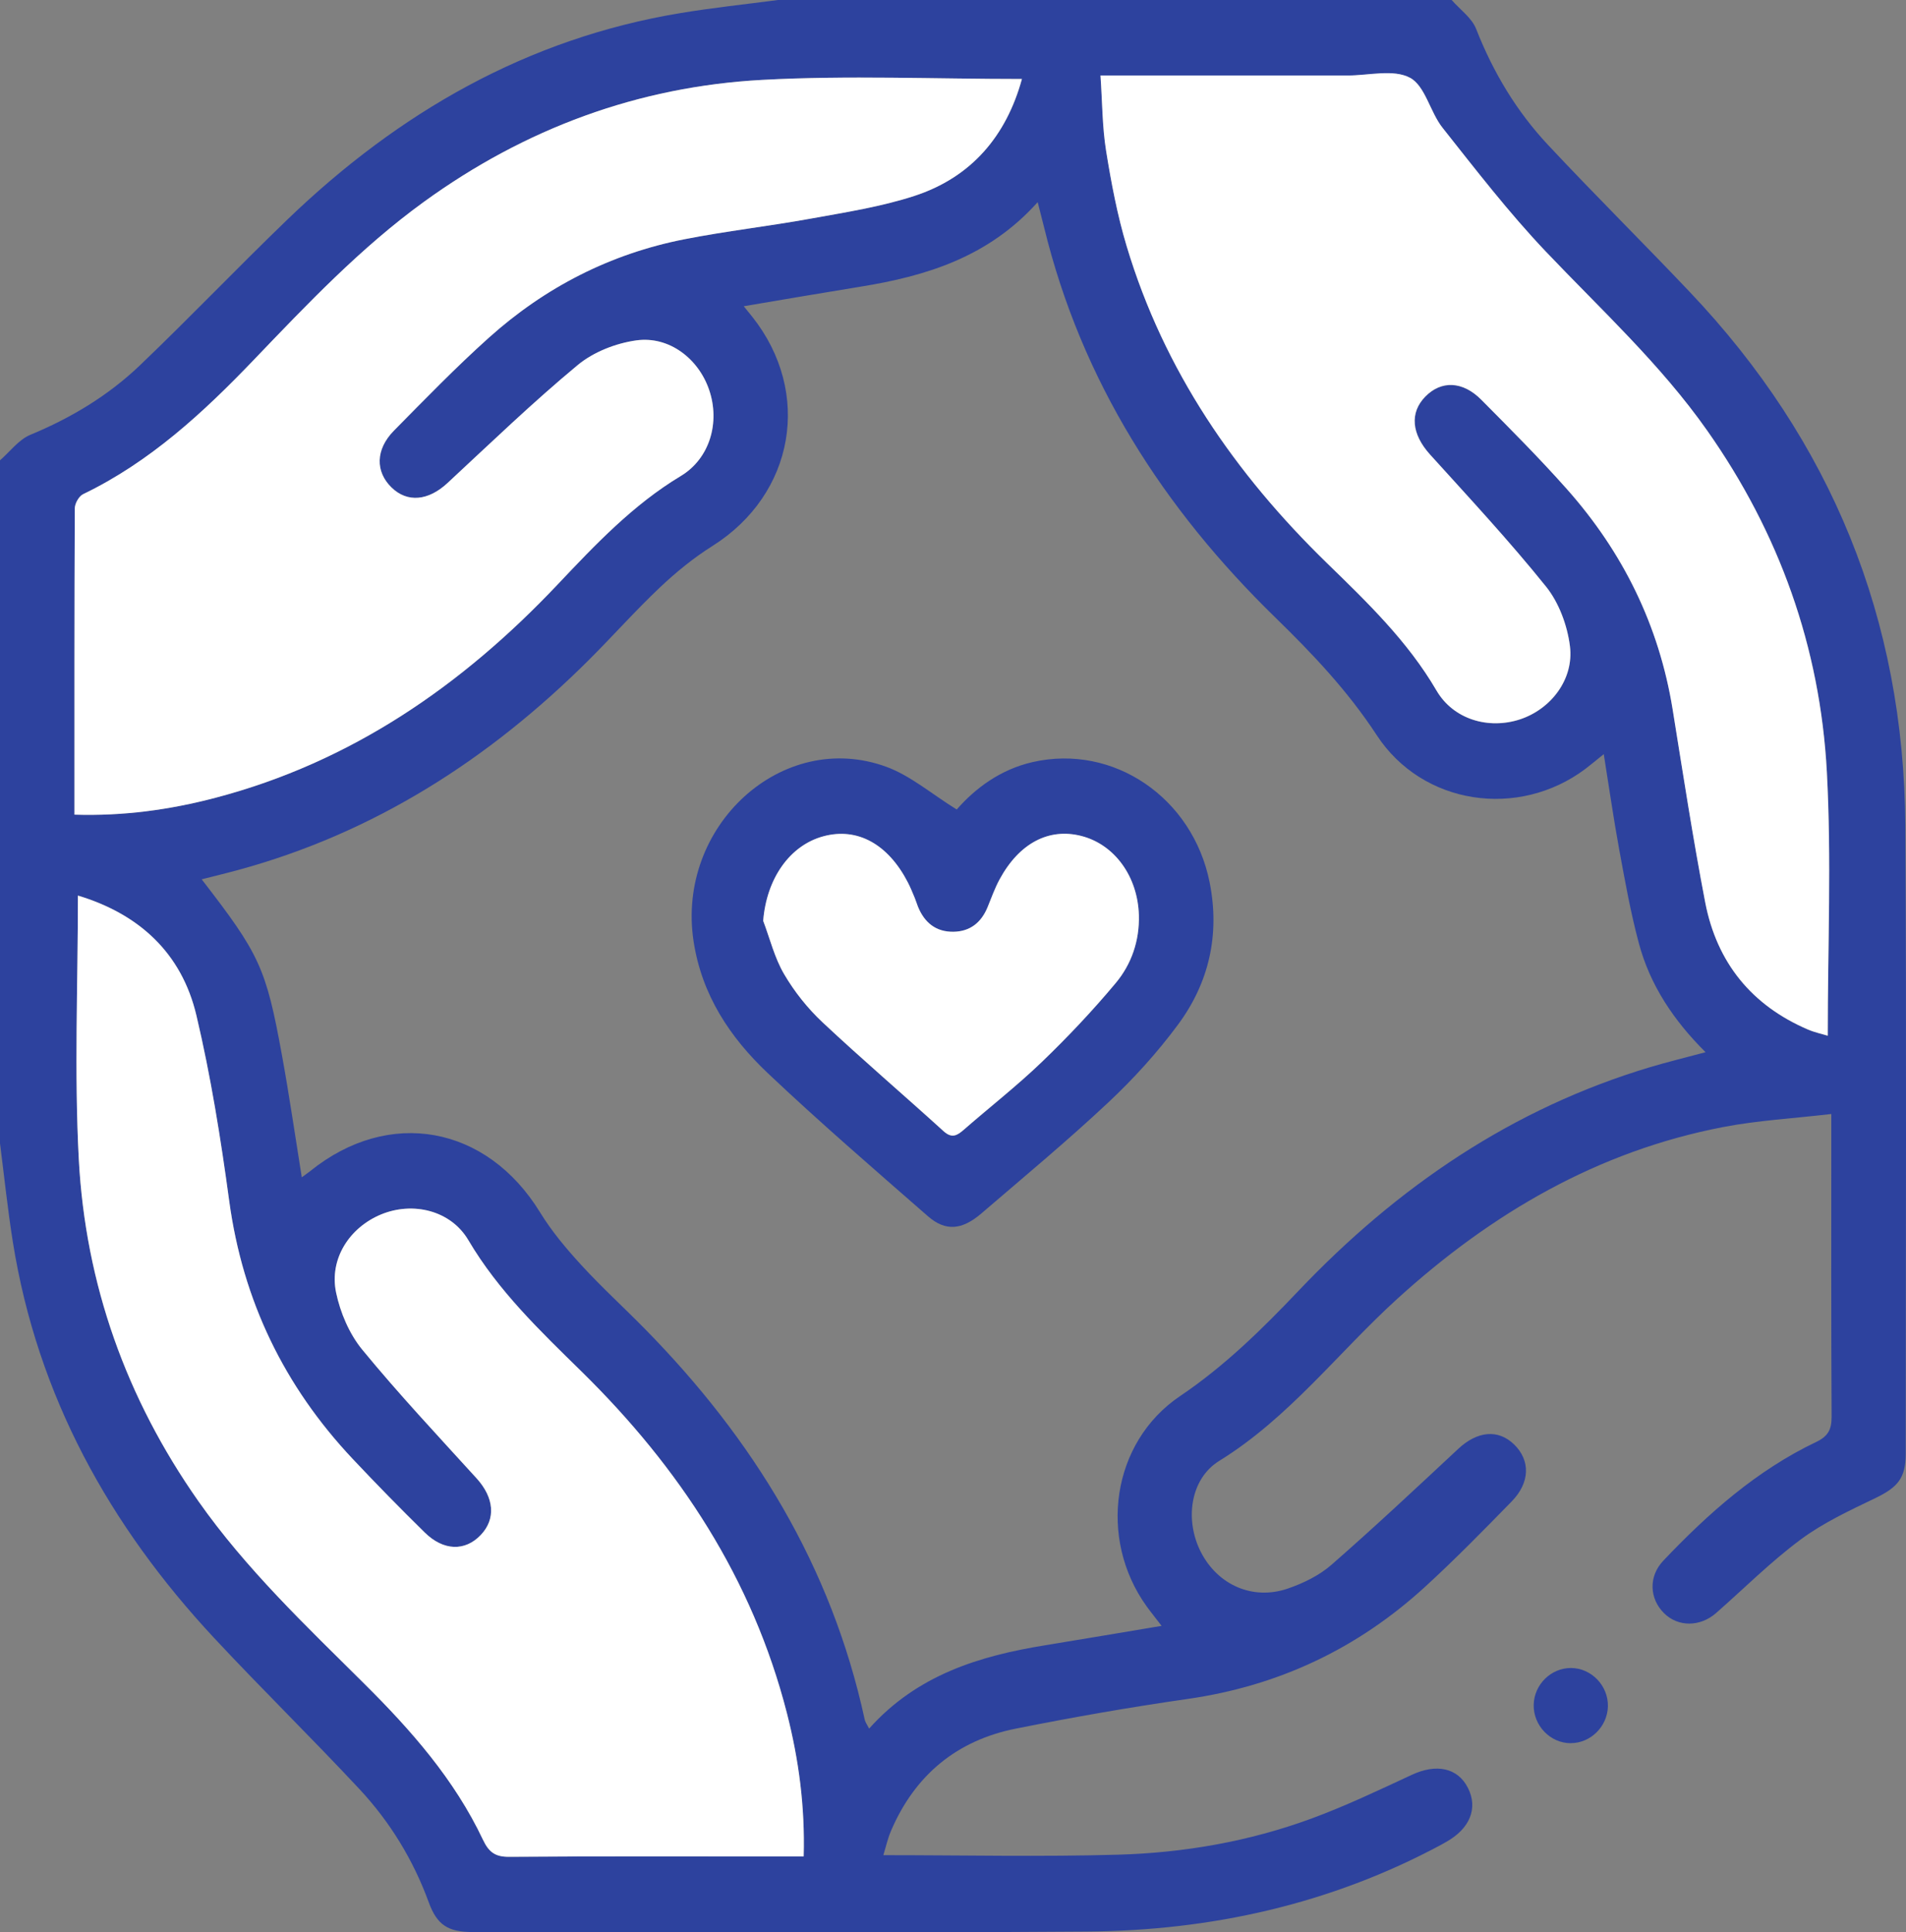 <svg width="75" height="76" viewBox="0 0 75 76" fill="none" xmlns="http://www.w3.org/2000/svg">
<rect x="0" y="0" width="75" height="76" fill="#808080" stroke="none"/>
<g clip-path="url(#clip0_453_2722)">
<path d="M30.61 0C39.447 0 48.283 0 57.122 0C57.45 0.377 57.914 0.7 58.086 1.14C58.754 2.843 59.675 4.378 60.91 5.696C62.739 7.651 64.643 9.535 66.486 11.478C72.053 17.339 74.924 24.344 74.973 32.481C75.023 40.717 74.99 48.954 74.988 57.188C74.988 58.14 74.669 58.502 73.797 58.923C72.789 59.408 71.752 59.888 70.858 60.551C69.682 61.423 68.635 62.472 67.529 63.443C66.897 63.998 66.029 63.998 65.477 63.449C64.903 62.878 64.86 62.006 65.451 61.385C67.218 59.523 69.128 57.832 71.458 56.72C71.938 56.492 72.075 56.226 72.073 55.715C72.053 52.029 72.061 48.345 72.061 44.659V43.816C70.554 43.993 69.161 44.068 67.803 44.33C62.872 45.278 58.689 47.718 54.989 51.079C52.653 53.201 50.723 55.764 47.982 57.456C46.812 58.177 46.618 59.815 47.258 61.054C47.919 62.337 49.289 62.952 50.663 62.486C51.275 62.278 51.905 61.972 52.389 61.55C54.085 60.069 55.73 58.526 57.38 56.988C58.131 56.286 58.953 56.2 59.585 56.819C60.221 57.442 60.209 58.31 59.489 59.05C58.374 60.192 57.255 61.334 56.079 62.41C53.42 64.845 50.31 66.31 46.745 66.822C44.478 67.147 42.218 67.542 39.969 67.992C37.66 68.452 36.003 69.808 35.06 72.013C34.931 72.314 34.86 72.639 34.759 72.968C37.905 72.968 40.956 73.036 44.002 72.949C46.593 72.875 49.152 72.429 51.598 71.531C52.946 71.035 54.249 70.415 55.554 69.808C56.517 69.36 57.36 69.526 57.764 70.325C58.167 71.124 57.84 71.927 56.899 72.451C56.834 72.487 56.772 72.524 56.707 72.56C52.345 74.9 47.657 75.937 42.764 75.972C34.71 76.03 26.654 75.992 18.6 75.992C17.63 75.992 17.195 75.713 16.871 74.822C16.26 73.151 15.348 71.662 14.151 70.377C12.274 68.365 10.306 66.441 8.429 64.429C4.313 60.015 1.477 54.918 0.507 48.858C0.301 47.564 0.166 46.265 0 44.97C0 36.016 0 27.06 0 18.106C0.393 17.765 0.736 17.293 1.192 17.103C2.792 16.441 4.258 15.562 5.506 14.369C7.475 12.487 9.357 10.516 11.318 8.627C15.697 4.416 20.757 1.507 26.781 0.514C28.053 0.303 29.335 0.169 30.61 0ZM7.934 34.583C10.212 37.527 10.468 38.06 11.094 41.502C11.382 43.077 11.611 44.663 11.875 46.307C12.02 46.2 12.116 46.134 12.208 46.061C15.311 43.561 19.152 44.266 21.25 47.683C21.709 48.432 22.287 49.118 22.882 49.767C23.678 50.635 24.553 51.43 25.378 52.271C29.634 56.597 32.718 61.601 34.025 67.633C34.046 67.736 34.117 67.827 34.199 67.99C36.093 65.872 38.543 65.131 41.138 64.71C42.64 64.466 44.139 64.211 45.708 63.949C45.472 63.64 45.288 63.414 45.117 63.178C43.206 60.519 43.734 56.732 46.434 54.912C48.188 53.73 49.657 52.285 51.095 50.772C54.989 46.677 59.511 43.594 64.937 41.972C65.629 41.766 66.334 41.594 67.113 41.386C65.85 40.13 64.925 38.742 64.485 37.089C64.16 35.876 63.939 34.632 63.712 33.397C63.489 32.182 63.315 30.956 63.107 29.662C62.802 29.907 62.596 30.082 62.383 30.243C59.755 32.215 55.975 31.674 54.171 28.912C53.036 27.177 51.649 25.716 50.189 24.294C45.789 20.01 42.564 15.007 41.085 8.944C41.012 8.651 40.936 8.359 40.832 7.951C38.901 10.108 36.455 10.857 33.859 11.276C32.354 11.52 30.853 11.777 29.266 12.045C29.417 12.232 29.509 12.341 29.597 12.454C31.972 15.445 31.264 19.441 28.034 21.475C27.294 21.941 26.601 22.506 25.963 23.109C25.001 24.019 24.118 25.014 23.179 25.95C19.25 29.866 14.722 32.765 9.359 34.222C8.895 34.349 8.427 34.46 7.938 34.585L7.934 34.583ZM2.929 32.043C4.864 32.102 6.686 31.851 8.482 31.379C13.814 29.977 18.178 26.975 21.944 22.99C23.429 21.419 24.909 19.853 26.787 18.725C27.942 18.031 28.339 16.603 27.906 15.336C27.488 14.107 26.329 13.207 25.036 13.389C24.232 13.502 23.351 13.847 22.729 14.363C20.96 15.83 19.299 17.432 17.612 18.998C16.861 19.696 16.035 19.786 15.407 19.173C14.769 18.552 14.775 17.68 15.497 16.944C16.718 15.701 17.937 14.45 19.232 13.288C21.445 11.3 24.022 9.981 26.934 9.41C28.583 9.087 30.258 8.898 31.914 8.597C33.279 8.349 34.665 8.135 35.98 7.707C38.224 6.975 39.599 5.345 40.214 3.107C36.766 3.107 33.371 2.958 29.994 3.143C25.12 3.406 20.665 5.05 16.675 7.945C14.2 9.741 12.102 11.95 9.995 14.149C7.999 16.233 5.897 18.174 3.27 19.439C3.107 19.518 2.945 19.803 2.945 19.996C2.925 23.975 2.931 27.956 2.931 32.043H2.929ZM3.066 35.225C3.066 38.741 2.919 42.181 3.101 45.603C3.362 50.516 4.972 55.009 7.801 59.038C9.682 61.716 12.038 63.943 14.337 66.227C16.172 68.051 17.878 69.984 19.003 72.36C19.236 72.851 19.485 73.038 20.035 73.034C23.645 73.006 27.257 73.02 30.867 73.02C31.104 73.02 31.338 73.02 31.624 73.02C31.679 71.053 31.43 69.205 30.965 67.385C29.607 62.087 26.73 57.723 22.891 53.954C21.263 52.356 19.616 50.788 18.43 48.779C17.735 47.601 16.241 47.252 14.994 47.768C13.75 48.281 12.951 49.515 13.225 50.839C13.39 51.632 13.748 52.469 14.255 53.086C15.687 54.828 17.233 56.476 18.751 58.144C19.442 58.903 19.524 59.742 18.915 60.378C18.299 61.023 17.452 61.005 16.714 60.279C15.751 59.331 14.806 58.368 13.879 57.384C11.188 54.529 9.553 51.166 9.018 47.229C8.688 44.786 8.296 42.339 7.729 39.942C7.144 37.466 5.453 35.945 3.066 35.225ZM43.307 2.968C43.38 4.023 43.376 4.991 43.527 5.932C43.73 7.195 43.969 8.466 44.337 9.688C45.808 14.583 48.604 18.636 52.218 22.151C53.801 23.692 55.39 25.216 56.529 27.165C57.196 28.305 58.581 28.702 59.814 28.297C61.027 27.899 61.943 26.721 61.779 25.419C61.677 24.604 61.344 23.707 60.839 23.077C59.395 21.281 57.822 19.593 56.276 17.884C55.554 17.085 55.457 16.242 56.093 15.598C56.717 14.964 57.556 14.988 58.292 15.727C59.434 16.875 60.581 18.025 61.655 19.236C63.857 21.717 65.285 24.594 65.821 27.907C66.23 30.441 66.618 32.981 67.103 35.499C67.559 37.868 68.932 39.55 71.143 40.497C71.417 40.614 71.715 40.678 71.924 40.741C71.924 37.232 72.073 33.792 71.889 30.369C71.625 25.458 70.014 20.963 67.179 16.939C65.338 14.325 63.002 12.182 60.82 9.888C59.372 8.363 58.077 6.686 56.767 5.032C56.276 4.414 56.087 3.383 55.486 3.063C54.834 2.716 53.868 2.974 53.038 2.974C49.845 2.974 46.651 2.974 43.311 2.974L43.307 2.968Z" fill="#2D429E"/>
<path d="M2.929 32.042C2.929 27.956 2.925 23.975 2.943 19.995C2.943 19.805 3.105 19.518 3.268 19.438C5.896 18.173 7.997 16.232 9.993 14.148C12.1 11.95 14.196 9.741 16.673 7.944C20.663 5.05 25.118 3.406 29.992 3.142C33.37 2.96 36.764 3.107 40.212 3.107C39.598 5.345 38.224 6.975 35.978 7.707C34.663 8.135 33.278 8.349 31.912 8.597C30.256 8.898 28.581 9.086 26.932 9.41C24.02 9.981 21.445 11.299 19.23 13.288C17.935 14.45 16.718 15.703 15.495 16.944C14.773 17.68 14.767 18.552 15.405 19.173C16.033 19.785 16.859 19.696 17.61 18.998C19.297 17.432 20.958 15.83 22.727 14.363C23.349 13.845 24.228 13.502 25.034 13.389C26.327 13.207 27.486 14.107 27.904 15.336C28.337 16.601 27.94 18.031 26.785 18.724C24.907 19.855 23.427 21.419 21.942 22.989C18.174 26.975 13.812 29.977 8.48 31.378C6.684 31.85 4.862 32.102 2.927 32.042H2.929Z" fill="white"/>
<path d="M3.066 35.225C5.455 35.944 7.144 37.467 7.729 39.941C8.296 42.337 8.686 44.783 9.018 47.228C9.553 51.166 11.188 54.526 13.879 57.384C14.804 58.367 15.751 59.333 16.714 60.278C17.452 61.004 18.299 61.022 18.915 60.377C19.524 59.741 19.442 58.902 18.751 58.143C17.233 56.474 15.687 54.828 14.255 53.085C13.748 52.468 13.39 51.63 13.225 50.839C12.949 49.516 13.75 48.283 14.994 47.767C16.241 47.252 17.735 47.601 18.43 48.779C19.614 50.787 21.263 52.355 22.891 53.953C26.73 57.723 29.607 62.087 30.965 67.385C31.43 69.205 31.679 71.052 31.624 73.019C31.34 73.019 31.104 73.019 30.867 73.019C27.257 73.019 23.645 73.005 20.035 73.033C19.485 73.037 19.236 72.851 19.003 72.359C17.88 69.984 16.174 68.051 14.337 66.227C12.038 63.943 9.684 61.716 7.801 59.037C4.972 55.008 3.364 50.513 3.101 45.602C2.919 42.18 3.066 38.74 3.066 35.225Z" fill="white"/>
<path d="M43.307 2.969C46.648 2.969 49.841 2.969 53.034 2.969C53.864 2.969 54.83 2.711 55.482 3.058C56.081 3.377 56.272 4.409 56.764 5.027C58.075 6.681 59.368 8.358 60.816 9.883C62.998 12.179 65.336 14.32 67.175 16.933C70.01 20.96 71.621 25.453 71.885 30.364C72.069 33.787 71.92 37.229 71.92 40.736C71.711 40.671 71.413 40.609 71.139 40.492C68.93 39.546 67.557 37.863 67.099 35.494C66.614 32.974 66.226 30.436 65.817 27.902C65.281 24.589 63.855 21.71 61.651 19.231C60.575 18.02 59.429 16.872 58.288 15.722C57.552 14.982 56.713 14.959 56.089 15.593C55.453 16.238 55.55 17.082 56.272 17.879C57.818 19.588 59.393 21.278 60.835 23.072C61.342 23.702 61.673 24.599 61.775 25.413C61.939 26.718 61.023 27.894 59.81 28.293C58.579 28.697 57.192 28.302 56.525 27.16C55.386 25.211 53.797 23.687 52.214 22.146C48.6 18.631 45.804 14.58 44.333 9.683C43.965 8.459 43.726 7.19 43.523 5.927C43.372 4.985 43.376 4.018 43.303 2.963L43.307 2.969Z" fill="white"/>
<path d="M61.806 68.564C60.998 68.564 60.329 67.864 60.35 67.045C60.372 66.254 61.031 65.606 61.812 65.606C62.62 65.606 63.291 66.305 63.27 67.122C63.248 67.911 62.587 68.564 61.808 68.562L61.806 68.564Z" fill="#2D429E"/>
<path d="M37.647 31.839C38.384 30.996 39.373 30.263 40.631 29.975C43.812 29.248 46.933 31.375 47.599 34.708C48.009 36.77 47.571 38.662 46.348 40.309C45.534 41.408 44.599 42.437 43.601 43.371C41.991 44.88 40.292 46.289 38.617 47.727C37.854 48.383 37.203 48.441 36.512 47.836C34.389 45.982 32.252 44.14 30.205 42.203C28.726 40.803 27.615 39.138 27.292 37.024C26.601 32.493 30.779 28.663 34.876 30.16C35.829 30.509 36.651 31.223 37.645 31.839H37.647ZM30.031 36.221C30.299 36.925 30.481 37.68 30.855 38.319C31.26 39.011 31.782 39.665 32.366 40.212C33.921 41.671 35.545 43.057 37.126 44.493C37.457 44.792 37.664 44.665 37.931 44.433C38.948 43.547 40.014 42.716 40.987 41.781C42.008 40.797 42.99 39.762 43.9 38.672C44.521 37.928 44.842 37.004 44.814 35.995C44.771 34.474 43.859 33.219 42.554 32.884C41.273 32.555 40.102 33.167 39.33 34.597C39.144 34.942 39.011 35.317 38.862 35.682C38.613 36.29 38.169 36.639 37.522 36.651C36.837 36.663 36.377 36.298 36.12 35.662C36.074 35.547 36.042 35.428 35.993 35.315C35.907 35.111 35.823 34.904 35.723 34.708C34.944 33.201 33.741 32.541 32.414 32.892C31.068 33.247 30.162 34.573 30.031 36.223V36.221Z" fill="#2D429E"/>
<path d="M30.031 36.219C30.16 34.57 31.068 33.245 32.414 32.889C33.741 32.538 34.944 33.198 35.723 34.705C35.825 34.901 35.907 35.107 35.993 35.312C36.04 35.425 36.074 35.545 36.12 35.658C36.377 36.295 36.837 36.66 37.522 36.648C38.171 36.638 38.613 36.287 38.862 35.678C39.011 35.313 39.144 34.939 39.33 34.594C40.102 33.164 41.272 32.55 42.554 32.881C43.857 33.216 44.769 34.471 44.814 35.992C44.843 37.001 44.523 37.925 43.9 38.668C42.99 39.757 42.01 40.794 40.987 41.777C40.014 42.711 38.948 43.542 37.93 44.43C37.664 44.662 37.457 44.791 37.126 44.489C35.547 43.054 33.923 41.668 32.366 40.209C31.782 39.662 31.26 39.007 30.855 38.315C30.479 37.677 30.297 36.921 30.031 36.218V36.219Z" fill="white"/>
</g>
<defs>
<clipPath id="clip0_453_2722">
<rect width="75" height="76" fill="white"/>
</clipPath>
</defs>
</svg>
